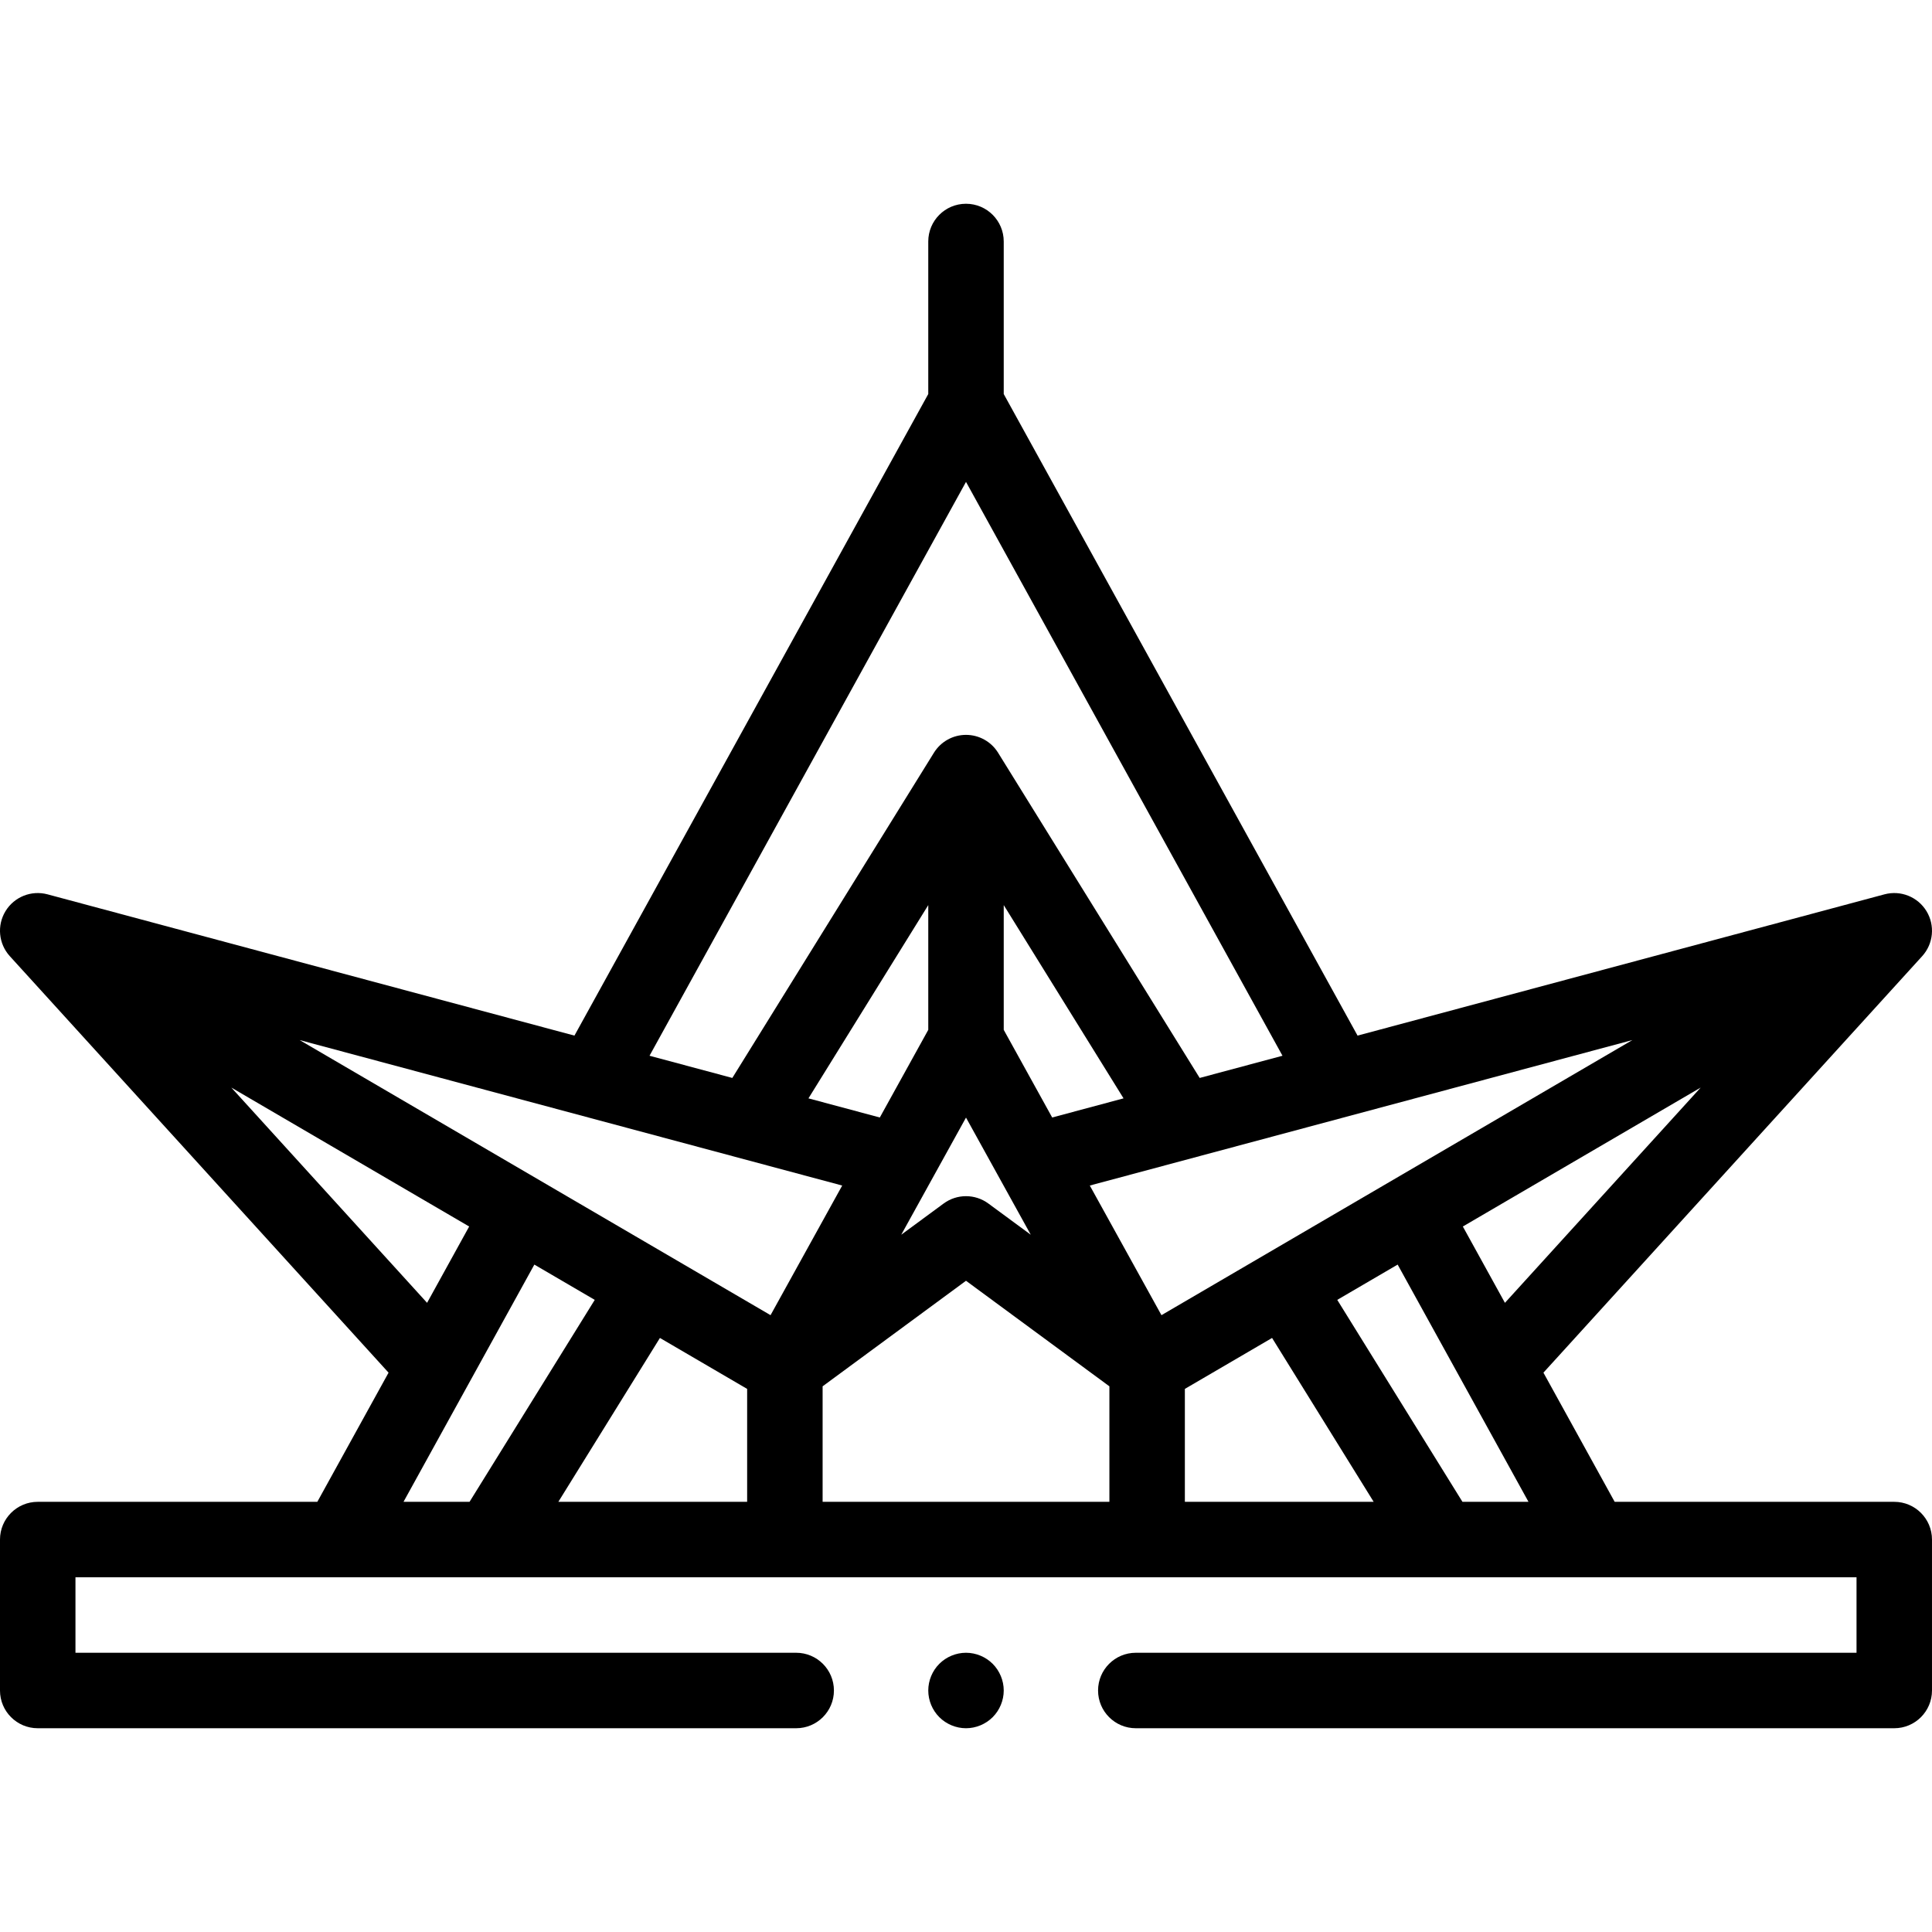 <svg id="Layer_1" enable-background="new 0 0 512 512" height="512" viewBox="0 0 512 512" width="512" xmlns="http://www.w3.org/2000/svg"><g id="XMLID_1516_"><g id="XMLID_620_"><path id="XMLID_713_" d="m502 398h-74.095l-18.879-34.231 100.372-110.374c2.986-3.283 3.45-8.143 1.141-11.933-2.31-3.789-6.838-5.603-11.129-4.454l-139.643 37.441-93.767-170.024v-40.425c0-5.522-4.478-10-10-10-5.523 0-10 4.478-10 10v40.425l-93.767 170.024-139.643-37.441c-4.288-1.146-8.818.665-11.129 4.454-2.31 3.79-1.845 8.649 1.141 11.933l100.372 110.374-18.879 34.231h-74.095c-5.523 0-10 4.478-10 10v40c0 5.522 4.477 10 10 10h201c5.523 0 10-4.478 10-10s-4.477-10-10-10h-191v-20h472v20h-191c-5.522 0-10 4.478-10 10s4.478 10 10 10h201c5.522 0 10-4.478 10-10v-40c0-5.522-4.478-10-10-10zm-114.434 0-33.179-53.521 16.005-9.35 34.673 62.871zm-308.162-122.371 143.787 38.553-18.989 34.351zm353.193 0-124.799 72.904-18.989-34.352zm-153.757 20.519-12.84-23.228v-33.06l31.751 51.217zm-32.84-23.228-12.84 23.228-18.911-5.07 31.751-51.218zm-48 95.153v29.927h-50.035l26.923-43.429zm58-71.903 17.161 31.045-11.234-8.269c-3.525-2.596-8.33-2.597-11.856 0l-11.233 8.269zm58 71.903 23.112-13.502 26.924 43.429h-50.036zm73.667-43.035 63.031-36.821-51.877 57.047zm-131.667-197.331 83.87 152.077-21.942 5.883-53.429-86.186c-1.823-2.942-5.038-4.731-8.499-4.731s-6.676 1.789-8.5 4.731l-53.429 86.186-21.941-5.883zm-194.698 160.51 63.031 36.821-11.154 20.226zm80.306 46.913 16.005 9.35-33.179 53.52h-17.499zm76.392 62.87v-30.611l38-27.972 38 27.972v30.611z"/><path id="XMLID_726_" d="m256 438c-2.63 0-5.21 1.069-7.07 2.93-1.86 1.86-2.93 4.44-2.93 7.07s1.07 5.21 2.93 7.069c1.86 1.86 4.44 2.931 7.07 2.931s5.21-1.07 7.069-2.931c1.861-1.859 2.931-4.439 2.931-7.069s-1.07-5.21-2.931-7.07c-1.859-1.861-4.439-2.93-7.069-2.93z"/></g></g></svg>